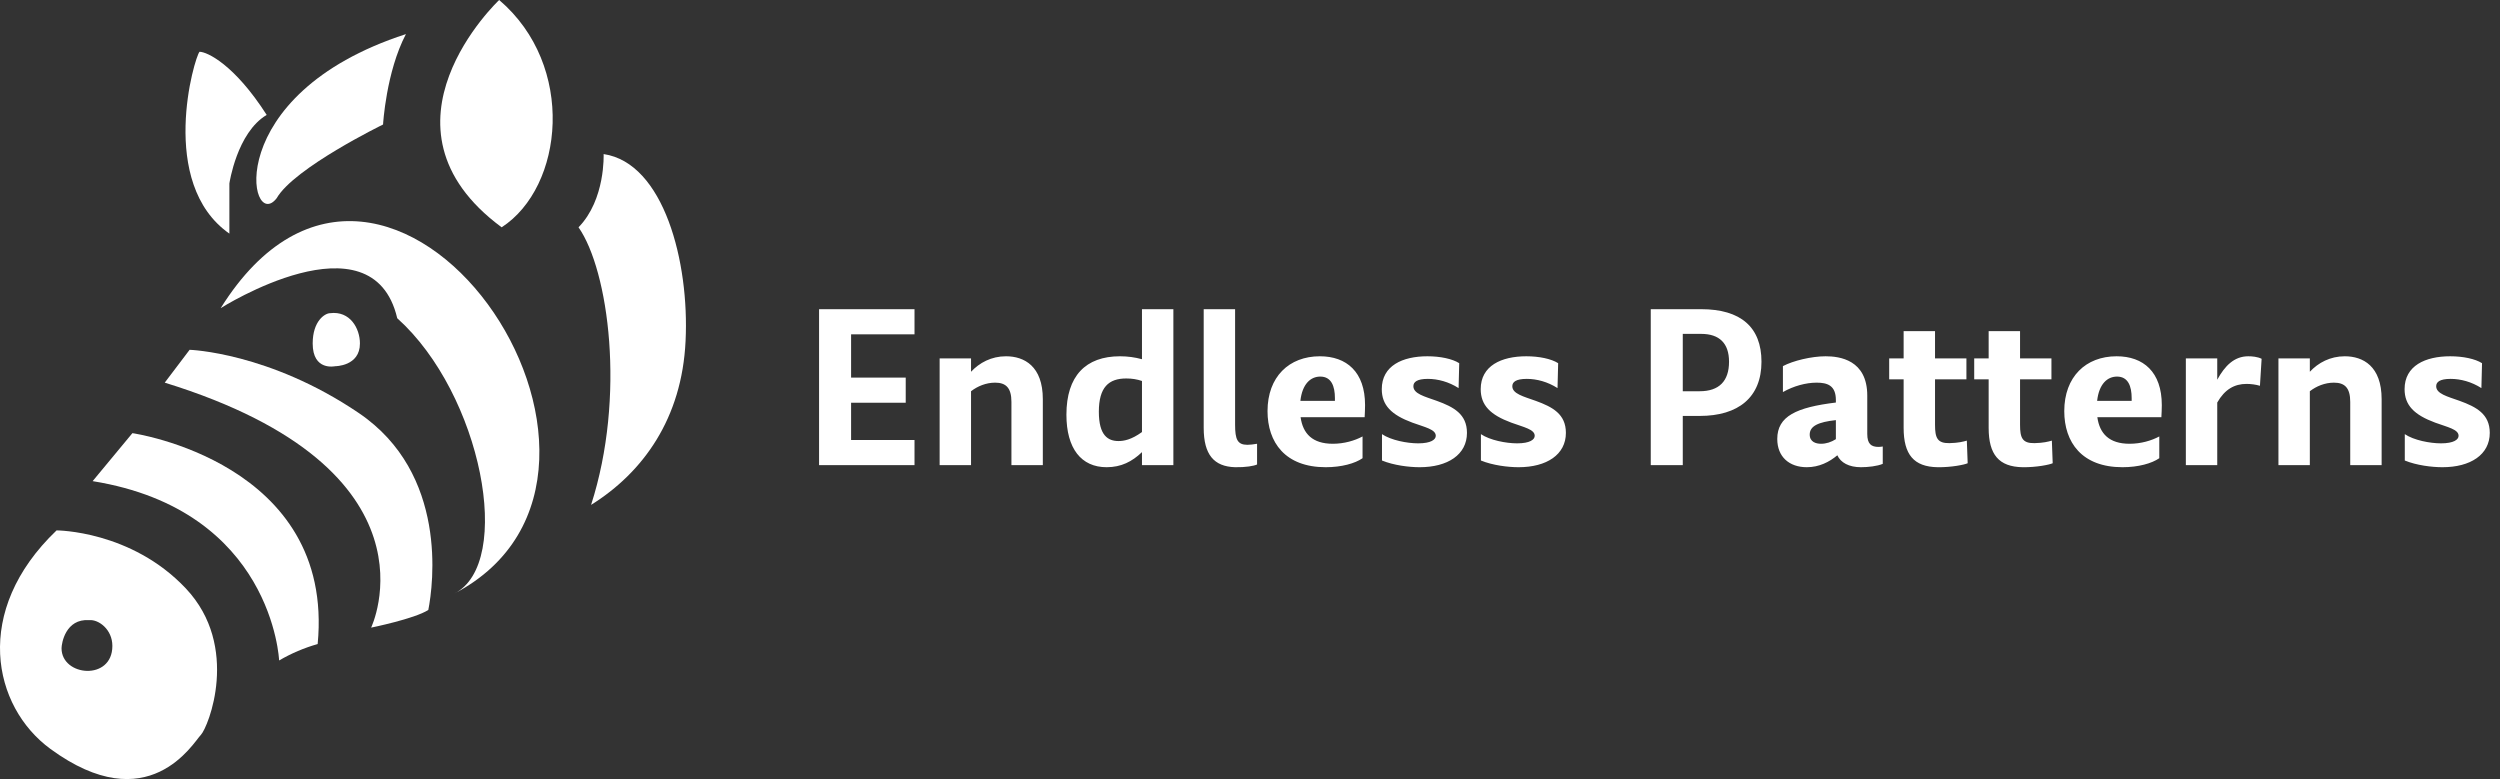 <svg width="215" height="67" viewBox="0 0 215 67" fill="none" xmlns="http://www.w3.org/2000/svg">
<rect x="0" y="0" width="215" height="67" fill="#333333" stroke="none"/>
<path d="M78.648 40H70.44V26.59H78.648V28.75H73.194V32.476H77.892V34.636H73.194V37.84H78.648V40ZM83.509 40H80.809V30.82H83.509V31.972C84.229 31.198 85.255 30.64 86.515 30.64C88.081 30.64 89.683 31.486 89.683 34.33V40H86.983V34.564C86.983 33.358 86.515 32.908 85.579 32.908C84.805 32.908 84.067 33.214 83.509 33.646V40ZM95.168 40.18C92.99 40.18 91.712 38.578 91.712 35.662C91.712 32.332 93.368 30.64 96.32 30.64C96.986 30.64 97.615 30.73 98.21 30.892V26.59H100.91V40H98.21V38.884C97.364 39.694 96.427 40.18 95.168 40.18ZM94.501 35.41C94.501 37.462 95.293 37.93 96.194 37.93C96.644 37.93 97.291 37.822 98.21 37.156V32.764C97.796 32.62 97.346 32.548 96.859 32.548C95.347 32.548 94.501 33.304 94.501 35.41ZM106.218 40.18C104.4 40.126 103.518 39.1 103.518 36.796V26.59H106.218V36.526C106.218 37.786 106.416 38.254 107.28 38.254C107.514 38.254 107.784 38.218 108.108 38.164V39.946C107.838 40.072 107.136 40.198 106.218 40.18ZM114.011 40.18C110.519 40.18 109.007 38.038 109.007 35.356C109.007 32.404 110.861 30.64 113.507 30.64C115.811 30.64 117.395 31.99 117.395 34.834C117.395 35.14 117.377 35.572 117.359 35.878H111.851C112.049 37.3 112.877 38.164 114.623 38.164C115.595 38.164 116.513 37.894 117.179 37.534V39.406C116.531 39.856 115.379 40.18 114.011 40.18ZM113.543 32.386C112.715 32.386 111.995 33.016 111.833 34.474H114.803C114.803 34.402 114.803 34.312 114.803 34.24C114.803 33.214 114.497 32.386 113.543 32.386ZM122.091 40.18C121.173 40.18 119.859 40.018 118.851 39.604V37.336C119.625 37.858 121.011 38.128 121.965 38.128C123.063 38.128 123.477 37.804 123.477 37.48C123.477 36.922 122.541 36.742 121.461 36.346C119.661 35.68 118.833 34.852 118.833 33.466C118.833 31.45 120.615 30.64 122.757 30.64C123.855 30.64 124.899 30.856 125.493 31.234L125.439 33.376C124.593 32.836 123.657 32.584 122.793 32.584C121.857 32.584 121.551 32.854 121.551 33.214C121.551 33.862 122.505 34.096 123.567 34.474C125.007 34.996 126.159 35.608 126.159 37.228C126.159 39.1 124.503 40.18 122.091 40.18ZM130.599 40.18C129.681 40.18 128.367 40.018 127.359 39.604V37.336C128.133 37.858 129.519 38.128 130.473 38.128C131.571 38.128 131.985 37.804 131.985 37.48C131.985 36.922 131.049 36.742 129.969 36.346C128.169 35.68 127.341 34.852 127.341 33.466C127.341 31.45 129.123 30.64 131.265 30.64C132.363 30.64 133.407 30.856 134.001 31.234L133.947 33.376C133.101 32.836 132.165 32.584 131.301 32.584C130.365 32.584 130.059 32.854 130.059 33.214C130.059 33.862 131.013 34.096 132.075 34.474C133.515 34.996 134.667 35.608 134.667 37.228C134.667 39.1 133.011 40.18 130.599 40.18ZM144.719 40H141.965V26.59H146.303C149.705 26.59 151.487 28.138 151.487 31.108C151.487 34.168 149.507 35.77 146.177 35.77H144.719V40ZM146.303 28.714H144.719V33.646H146.177C147.833 33.646 148.697 32.782 148.697 31.108C148.697 29.524 147.869 28.714 146.303 28.714ZM155.383 40.18C153.889 40.18 152.845 39.298 152.845 37.75C152.845 35.788 154.501 35.032 157.885 34.618V34.402C157.885 33.142 157.147 32.908 156.229 32.908C155.311 32.908 154.249 33.196 153.331 33.718V31.486C154.213 31.018 155.797 30.64 157.003 30.64C158.209 30.64 160.585 30.946 160.585 34.024V37.318C160.585 38.182 160.927 38.434 161.557 38.434C161.683 38.434 161.809 38.416 161.917 38.398V39.892C161.449 40.09 160.657 40.18 160.045 40.18C159.001 40.18 158.299 39.784 158.011 39.154C157.327 39.73 156.445 40.18 155.383 40.18ZM155.635 37.372C155.635 38.02 156.193 38.164 156.607 38.164C157.057 38.164 157.489 38.02 157.885 37.768V36.13C156.391 36.292 155.635 36.634 155.635 37.372ZM166.628 40.18C164.594 40.144 163.712 39.1 163.712 36.796V32.62H162.47V30.82H163.712V28.48H166.412V30.82H169.112V32.62H166.412V36.526C166.412 37.66 166.61 38.128 167.654 38.11C168.428 38.092 168.824 37.984 169.148 37.894L169.22 39.838C168.95 39.964 167.816 40.198 166.628 40.18ZM173.94 40.18C171.906 40.144 171.024 39.1 171.024 36.796V32.62H169.782V30.82H171.024V28.48H173.724V30.82H176.424V32.62H173.724V36.526C173.724 37.66 173.922 38.128 174.966 38.11C175.74 38.092 176.136 37.984 176.46 37.894L176.532 39.838C176.262 39.964 175.128 40.198 173.94 40.18ZM182.531 40.18C179.039 40.18 177.527 38.038 177.527 35.356C177.527 32.404 179.381 30.64 182.027 30.64C184.331 30.64 185.915 31.99 185.915 34.834C185.915 35.14 185.897 35.572 185.879 35.878H180.371C180.569 37.3 181.397 38.164 183.143 38.164C184.115 38.164 185.033 37.894 185.699 37.534V39.406C185.051 39.856 183.899 40.18 182.531 40.18ZM182.063 32.386C181.235 32.386 180.515 33.016 180.353 34.474H183.323C183.323 34.402 183.323 34.312 183.323 34.24C183.323 33.214 183.017 32.386 182.063 32.386ZM190.683 40H187.983V30.82H190.683V32.656C191.331 31.468 192.141 30.64 193.347 30.64C193.671 30.64 194.139 30.676 194.499 30.856L194.355 33.178C193.995 33.07 193.581 33.016 193.203 33.016C192.159 33.016 191.331 33.484 190.683 34.618V40ZM198.646 40H195.946V30.82H198.646V31.972C199.366 31.198 200.392 30.64 201.652 30.64C203.218 30.64 204.82 31.486 204.82 34.33V40H202.12V34.564C202.12 33.358 201.652 32.908 200.716 32.908C199.942 32.908 199.204 33.214 198.646 33.646V40ZM210.052 40.18C209.134 40.18 207.82 40.018 206.812 39.604V37.336C207.586 37.858 208.972 38.128 209.926 38.128C211.024 38.128 211.438 37.804 211.438 37.48C211.438 36.922 210.502 36.742 209.422 36.346C207.622 35.68 206.794 34.852 206.794 33.466C206.794 31.45 208.576 30.64 210.718 30.64C211.816 30.64 212.86 30.856 213.454 31.234L213.4 33.376C212.554 32.836 211.618 32.584 210.754 32.584C209.818 32.584 209.512 32.854 209.512 33.214C209.512 33.862 210.466 34.096 211.528 34.474C212.968 34.996 214.12 35.608 214.12 37.228C214.12 39.1 212.464 40.18 210.052 40.18Z" fill="white"/>
<g clip-path="url(#clip0_4656_926)">
<path d="M7.966 41.378L11.387 37.251C11.387 37.251 28.816 39.749 27.319 55.388C26.16 55.717 25.047 56.191 24.004 56.8C24.004 56.8 23.47 43.876 7.966 41.378Z" fill="white"/>
<path d="M14.167 32.907L16.306 30.083C16.306 30.083 23.149 30.3 30.847 35.514C38.546 40.727 37.263 50.284 36.835 52.456C35.659 53.216 31.916 53.976 31.916 53.976C31.916 53.976 38.439 40.401 14.167 32.907Z" fill="white"/>
<path d="M28.388 26.934C27.96 26.934 26.891 27.585 26.891 29.54C26.891 31.93 28.816 31.495 28.816 31.495C28.816 31.495 30.954 31.508 30.954 29.54C30.954 28.237 30.099 26.717 28.388 26.934Z" fill="white"/>
<path d="M18.979 26.499C18.979 26.499 32.023 18.245 34.162 27.368C41.433 33.885 44.213 48.437 39.08 51.044C58.968 40.618 33.52 3.258 18.979 26.499Z" fill="white"/>
<path d="M32.943 10.708C32.943 10.708 25.287 14.444 23.79 17.051C21.438 20.092 18.872 8.145 34.91 2.932C33.2 6.19 32.943 10.708 32.943 10.708Z" fill="white"/>
<path d="M19.727 20.092V15.778C19.727 15.778 20.369 11.403 22.935 9.883C20.155 5.539 17.803 4.453 17.161 4.453C16.733 4.887 13.526 15.748 19.727 20.092Z" fill="white"/>
<path d="M42.929 0C42.929 0 31.382 10.86 43.143 19.549C48.489 16.073 49.559 5.647 42.929 0Z" fill="white"/>
<path d="M51.911 13.25C51.911 13.25 52.084 17.159 49.753 19.549C52.339 23.241 53.836 34.102 50.833 43.42C55.324 40.618 58.651 35.968 58.959 29.323C59.293 22.542 57.097 14.019 51.911 13.25Z" fill="white"/>
<path d="M15.985 50.609C11.28 45.614 4.865 45.614 4.865 45.614C-2.406 52.564 -0.629 60.768 4.33 64.402C12.777 70.593 16.627 63.859 17.268 63.208C17.91 62.556 20.689 55.605 15.985 50.609ZM5.293 55.753C5.293 55.349 5.624 53.188 7.677 53.331C8.492 53.262 9.664 54.139 9.664 55.551C9.664 58.579 5.293 58.175 5.293 55.753Z" fill="white"/>
</g>
<defs>
<clipPath id="clip0_4656_926">
<rect width="59" height="67" fill="white"/>
</clipPath>
</defs>
</svg>
